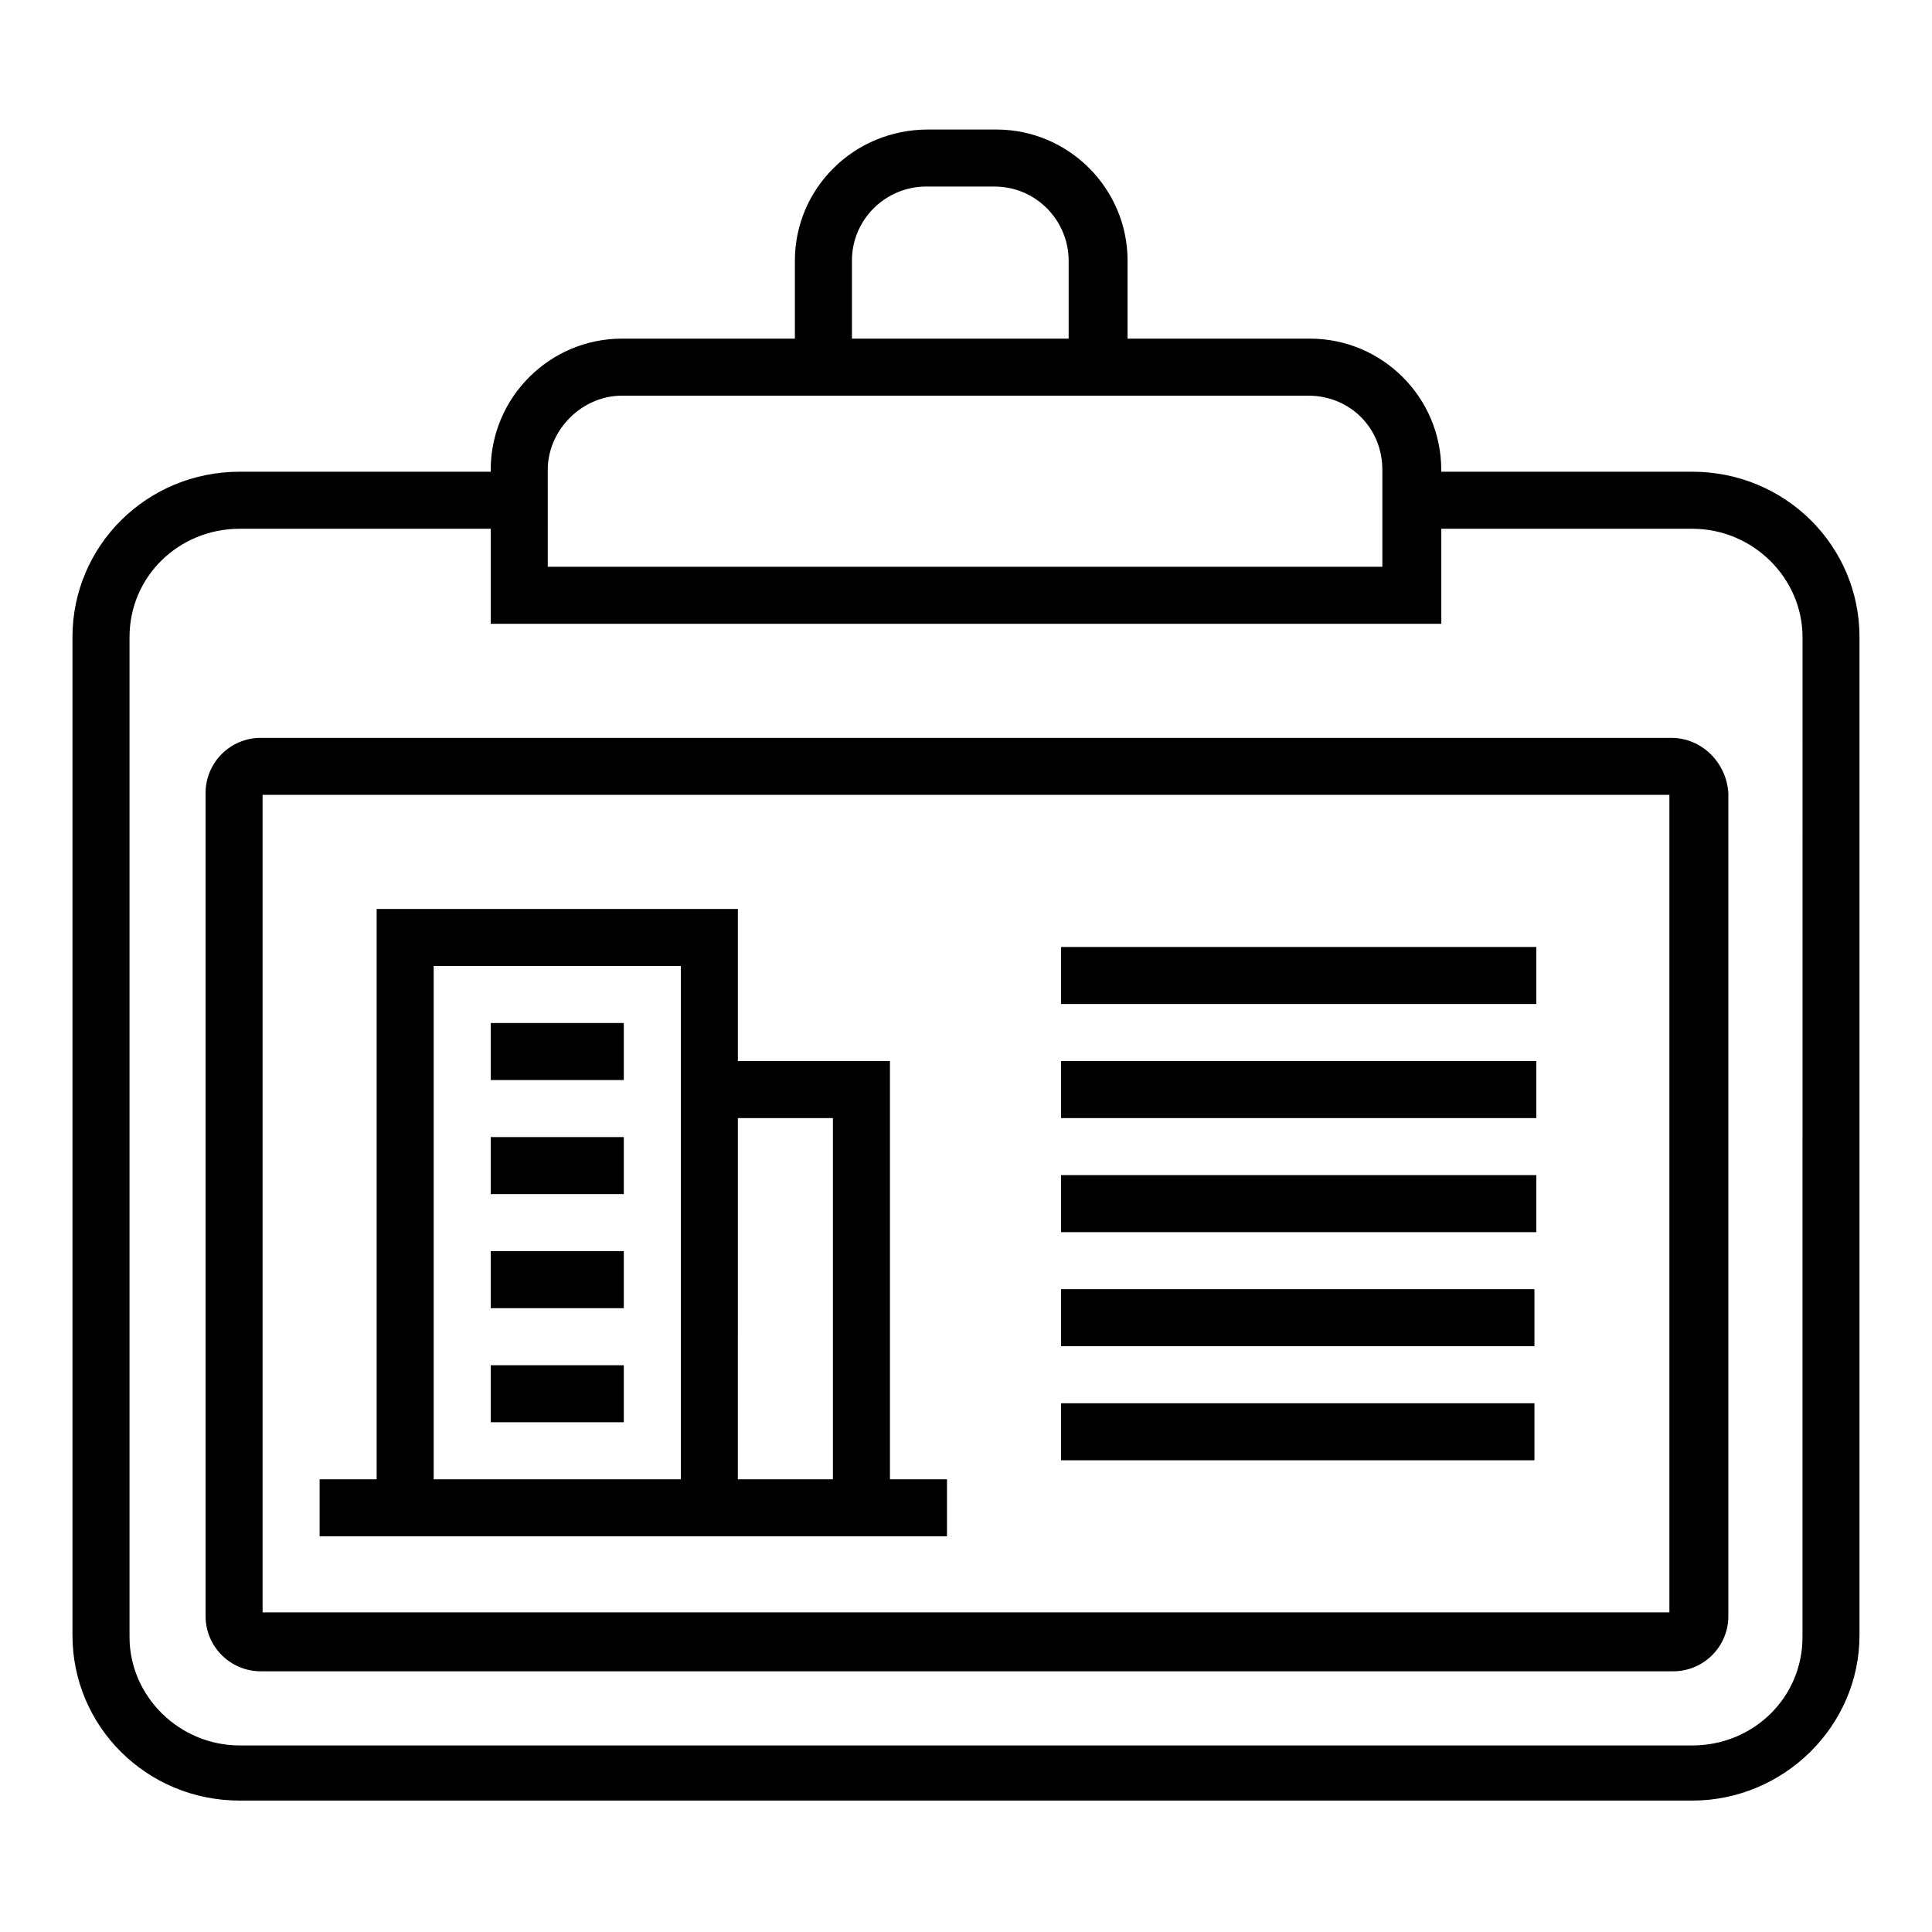 <?xml version="1.0" encoding="UTF-8"?>
<!-- Uploaded to: SVG Repo, www.svgrepo.com, Generator: SVG Repo Mixer Tools -->
<svg fill="#000000" width="800px" height="800px" version="1.1" viewBox="144 144 512 512" xmlns="http://www.w3.org/2000/svg">
 <g>
  <path d="m592.45 269.01h-66.504v-0.504c0-19.145-15.617-34.762-34.762-34.762h-48.367v-20.656c0-19.145-15.617-34.762-34.762-34.762h-18.137c-19.648 0-35.266 15.617-35.266 34.762v20.656h-45.848c-19.145 0-34.762 15.617-34.762 34.762v0.504h-66.504c-24.688 0-44.336 19.648-44.336 43.832v264.5c0 24.184 19.648 43.832 44.336 43.832h384.91c24.184 0 44.336-19.648 44.336-43.832v-264.5c0-24.184-19.648-43.832-44.336-43.832zm-222.68-55.922c0-11.082 9.07-19.648 19.648-19.648h18.137c11.082 0 19.648 9.07 19.648 19.648v20.656h-57.434zm-80.609 55.418c0-10.578 9.07-19.648 19.648-19.648h181.88c11.082 0 19.648 8.566 19.648 19.648v25.695h-221.17zm332.52 309.34c0 16.121-13.098 28.719-29.223 28.719l-384.91-0.004c-16.121 0-29.219-13.098-29.219-28.715v-265c0-16.121 13.098-28.719 29.223-28.719h66.5v25.191h251.91v-25.191h66.504c16.121 0 29.223 13.098 29.223 28.719z"/>
  <path d="m243.82 551.14h151.14v-15.113h-15.113v-110.84h-40.305v-40.305h-95.727v151.14h-15.113v15.113zm120.91-110.84v95.723h-25.191l0.004-95.723zm-105.8-40.305h65.496v136.03h-65.496z"/>
  <path d="m425.19 394.96h125.95v15.113h-125.95z"/>
  <path d="m425.19 425.19h125.95v15.113h-125.95z"/>
  <path d="m425.19 455.42h125.95v15.113h-125.95z"/>
  <path d="m425.19 485.64h125.45v15.113h-125.45z"/>
  <path d="m586.91 339.54h-373.82c-8.062 0-14.609 6.551-14.609 14.609v218.15c0 8.062 6.551 14.609 14.609 14.609h374.33c8.062 0 14.609-6.551 14.609-14.609v-218.15c-0.504-8.062-7.055-14.609-15.117-14.609zm-0.504 231.75h-372.82v-216.64h372.82z"/>
  <path d="m425.19 515.88h125.45v15.113h-125.45z"/>
  <path d="m274.05 415.11h35.266v15.113h-35.266z"/>
  <path d="m274.05 445.34h35.266v15.113h-35.266z"/>
  <path d="m274.05 475.57h35.266v15.113h-35.266z"/>
  <path d="m274.05 505.8h35.266v15.113h-35.266z"/>
 </g>
</svg>